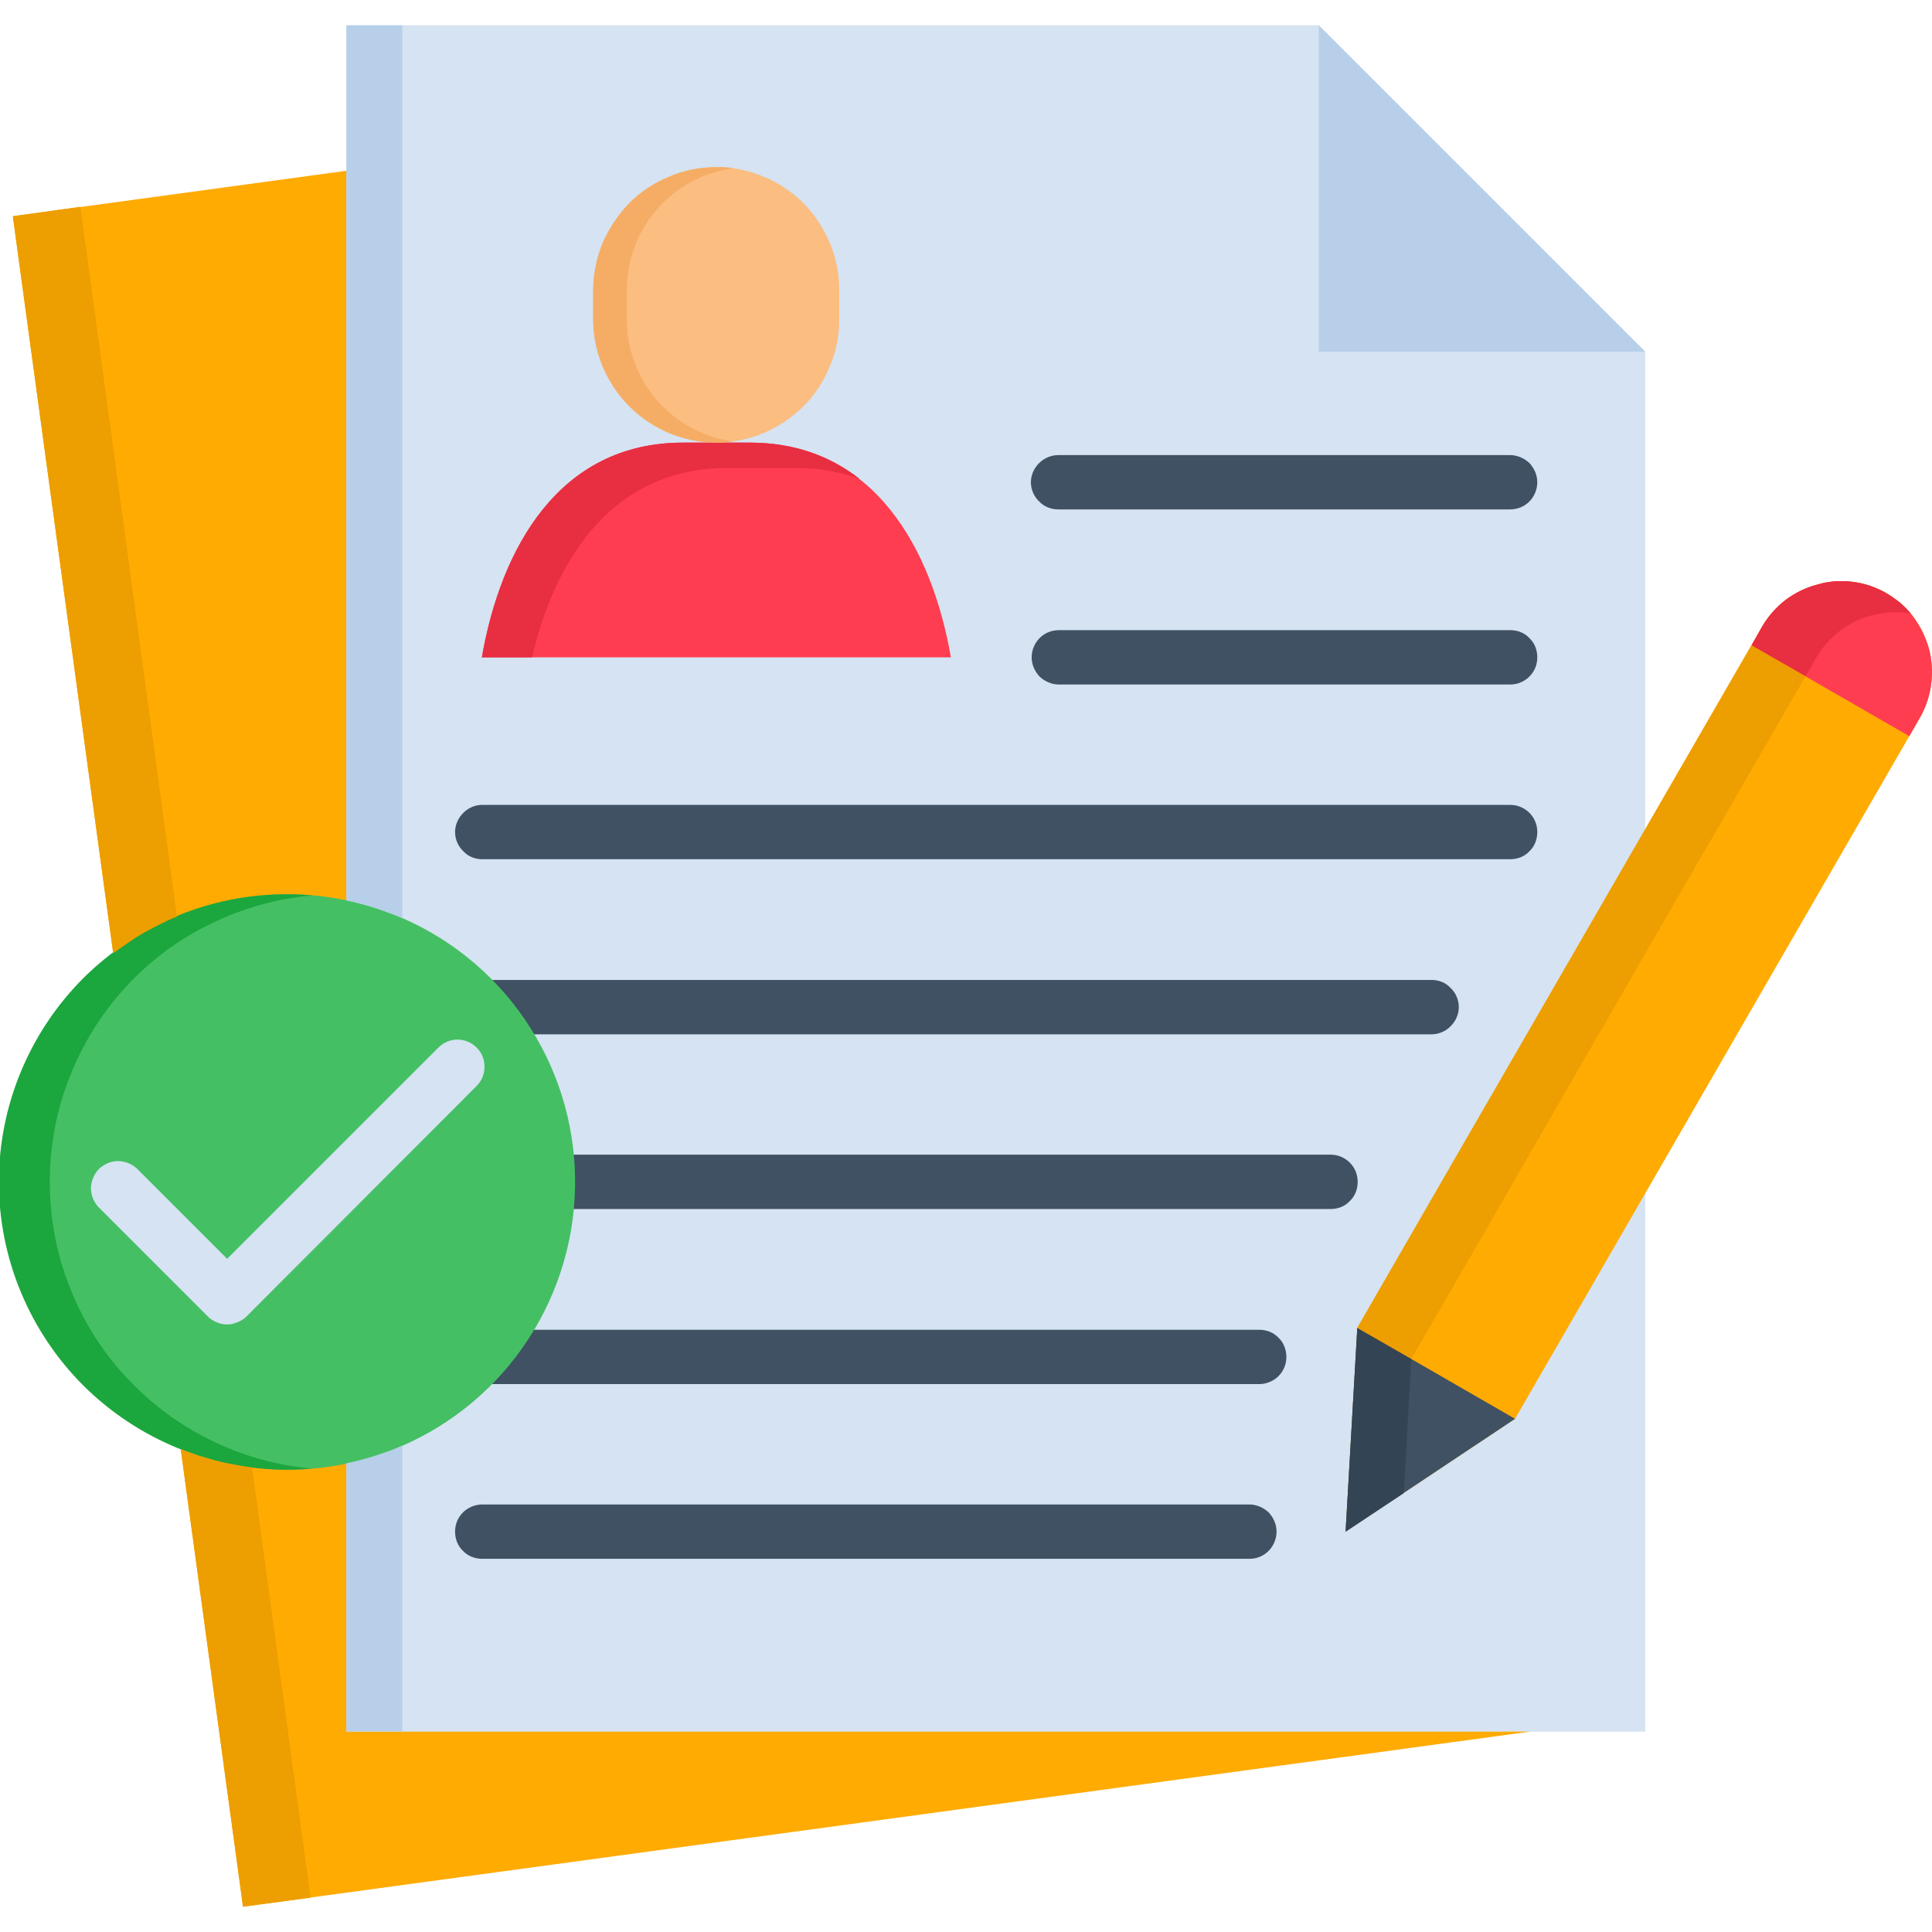 <svg version="1.2" xmlns="http://www.w3.org/2000/svg" viewBox="0 0 512 512" width="70" height="70">
	<title>registration-profile-management-svg</title>
	<style>
		.s0 { fill: #ffab02 } 
		.s1 { fill: #d5e3f2 } 
		.s2 { fill: #b7cfe8 } 
		.s3 { fill: #ff3d50 } 
		.s4 { fill: #fbbd80 } 
		.s5 { fill: #3f5163 } 
		.s6 { fill: #45bf64 } 
		.s7 { fill: #1ca63e } 
		.s8 { fill: #334454 } 
		.s9 { fill: #ed9e00 } 
		.s10 { fill: #e82e41 } 
		.s11 { fill: #f5ad65 } 
	</style>
	<path fill-rule="evenodd" class="s0" d="m3.4 57.3l255.3-34.8 97.4 74 49.4 362.4-341.1 46.4z"/>
	<path fill-rule="evenodd" class="s1" d="m91.8 6.7h257.7l86.5 86.5v365.7h-344.2z"/>
	<path fill-rule="evenodd" class="s2" d="m349.5 6.7l86.5 86.5h-86.5z"/>
	<path fill-rule="evenodd" class="s3" d="m252 174.2c-5-28.7-20.3-56.9-53.3-56.9h-17.7c-33 0-48.3 28.2-53.3 56.9z"/>
	<path fill-rule="evenodd" class="s4" d="m189.8 44.3c4.3 0 8.6 0.8 12.5 2.5 4 1.6 7.5 4 10.6 7 3 3.1 5.4 6.7 7 10.6 1.7 4 2.5 8.2 2.5 12.5v7.8c0 4.3-0.8 8.5-2.5 12.4-1.6 4-4 7.6-7 10.6-3.1 3-6.6 5.4-10.6 7.1-3.9 1.6-8.2 2.5-12.5 2.5-4.2 0-8.5-0.9-12.4-2.5-4-1.7-7.6-4.1-10.6-7.1-3-3-5.4-6.6-7.1-10.6-1.6-3.9-2.5-8.1-2.5-12.4v-7.8c0-4.3 0.9-8.5 2.5-12.5 1.7-3.9 4.1-7.5 7.1-10.6 3-3 6.6-5.4 10.6-7 3.9-1.7 8.2-2.5 12.4-2.5z"/>
	<path class="s5" d="m280.5 135c-1.9 0-3.8-0.7-5.1-2.1-1.4-1.3-2.2-3.2-2.2-5.1 0-1.9 0.8-3.7 2.2-5.1 1.3-1.3 3.2-2.1 5.1-2.1h119.6c2 0 3.8 0.8 5.2 2.1 1.3 1.4 2.1 3.2 2.1 5.1 0 1.9-0.8 3.8-2.1 5.1-1.4 1.4-3.2 2.1-5.2 2.1zm-152.7 278.1c-1.9 0-3.8-0.7-5.1-2.1-1.4-1.3-2.1-3.2-2.1-5.1 0-1.9 0.7-3.7 2.1-5.1 1.3-1.3 3.2-2.1 5.1-2.1h203.3c1.9 0 3.7 0.8 5.1 2.1 1.3 1.4 2.1 3.2 2.1 5.1 0 1.9-0.8 3.8-2.1 5.1-1.4 1.4-3.2 2.1-5.1 2.1zm0-139c-1.9 0-3.8-0.8-5.1-2.1-1.4-1.4-2.1-3.2-2.1-5.1 0-1.9 0.7-3.8 2.1-5.1 1.3-1.4 3.2-2.1 5.1-2.1h251.6c1.9 0 3.7 0.7 5 2.1 1.4 1.3 2.2 3.2 2.2 5.1 0 1.9-0.8 3.7-2.2 5.1-1.3 1.3-3.1 2.1-5 2.1zm0 92.7c-2 0-3.8-0.8-5.1-2.1-1.4-1.4-2.1-3.2-2.1-5.1 0-1.9 0.7-3.8 2.1-5.1 1.3-1.4 3.1-2.1 5.1-2.1h205.9c1.9 0 3.8 0.7 5.1 2.1 1.4 1.3 2.1 3.2 2.1 5.1 0 1.9-0.7 3.7-2.1 5.1-1.3 1.3-3.2 2.1-5.1 2.1zm0-46.4c-1.9 0-3.7-0.7-5.1-2.1-1.3-1.3-2.1-3.2-2.1-5.1 0-1.9 0.8-3.7 2.1-5.1 1.4-1.3 3.2-2.1 5.1-2.1h224.8c2 0 3.8 0.8 5.1 2.1 1.4 1.4 2.1 3.2 2.1 5.1 0 1.9-0.7 3.8-2.1 5.1-1.3 1.4-3.1 2.1-5.1 2.1zm0-92.7c-1.9 0-3.7-0.7-5-2.1-1.4-1.3-2.2-3.2-2.2-5.1 0-1.9 0.8-3.7 2.2-5.1 1.3-1.3 3.1-2.1 5-2.1h272.4c2 0 3.8 0.8 5.1 2.1 1.4 1.4 2.1 3.2 2.1 5.1 0 1.9-0.7 3.8-2.1 5.1-1.3 1.4-3.1 2.1-5.1 2.1zm152.8-46.3c-1.9 0-3.7-0.8-5.1-2.1-1.3-1.4-2.1-3.2-2.1-5.1 0-1.9 0.8-3.8 2.1-5.1 1.4-1.4 3.2-2.1 5.1-2.1h119.6c2 0 3.8 0.7 5.1 2.1 1.4 1.3 2.1 3.2 2.1 5.1 0 1.9-0.7 3.7-2.1 5.1-1.3 1.3-3.1 2.1-5.1 2.1z"/>
	<path fill-rule="evenodd" class="s6" d="m76.2 389.5c30.8 0 58.6-18.6 70.4-47.1 11.8-28.5 5.3-61.2-16.5-83.1-21.8-21.8-54.5-28.3-83-16.5-28.5 11.8-47.1 39.6-47.1 70.4 0 10 2 19.9 5.8 29.2 3.9 9.2 9.5 17.6 16.6 24.7 7 7.1 15.4 12.7 24.7 16.5 9.2 3.9 19.1 5.8 29.1 5.9z"/>
	<path class="s1" d="m116.2 277.6c1.3-1.3 3.1-2.1 5-2.1 2 0 3.8 0.8 5.1 2.1 1.4 1.4 2.1 3.2 2.1 5.1 0 1.9-0.7 3.7-2.1 5.1l-61 61.1q-1 1-2.4 1.5-1.3 0.6-2.7 0.6-1.5 0-2.8-0.6-1.3-0.5-2.3-1.5l-29-29c-1.3-1.4-2-3.2-2-5.1 0.1-1.9 0.8-3.6 2.1-5 1.4-1.3 3.2-2.1 5-2.1 1.9 0 3.7 0.7 5.1 2l23.9 23.9z"/>
	<g>
		<path fill-rule="evenodd" class="s0" d="m499.9 157.2c2.8 1.6 5.2 3.7 7.1 6.2 1.9 2.5 3.3 5.4 4.2 8.5 0.8 3 1 6.2 0.6 9.3-0.4 3.2-1.4 6.2-3 9l-107.3 185.8-44.9 29.9 3.1-54 107.3-185.9c1.6-2.7 3.7-5.1 6.2-7 2.5-1.9 5.4-3.3 8.5-4.1 3-0.9 6.2-1.1 9.3-0.7 3.2 0.4 6.2 1.4 8.9 3z"/>
		<path fill-rule="evenodd" class="s3" d="m499.9 157.2c2.8 1.6 5.2 3.7 7.1 6.2 1.9 2.5 3.3 5.4 4.2 8.5 0.8 3 1 6.2 0.6 9.3-0.4 3.2-1.4 6.2-3 9l-2.8 4.9-41.8-24.1 2.8-4.9c1.6-2.8 3.7-5.2 6.2-7.1 2.5-1.9 5.4-3.3 8.5-4.1 3-0.9 6.2-1.1 9.3-0.7 3.2 0.4 6.2 1.5 8.9 3z"/>
		<path fill-rule="evenodd" class="s5" d="m401.5 376l-44.9 29.9 3.1-54z"/>
		<path fill-rule="evenodd" class="s2" d="m106.6 243.3q-1.8-0.8-3.6-1.4-1.8-0.7-3.7-1.3-1.8-0.6-3.7-1.1-1.9-0.5-3.8-0.9v-231.9h14.8zm0 215.5h-14.8v-71q1.9-0.4 3.8-0.9 1.9-0.5 3.8-1.1 1.8-0.6 3.6-1.2 1.9-0.7 3.6-1.5z"/>
		<path fill-rule="evenodd" class="s7" d="m13.2 313.2c0-9.4 1.7-18.8 5.2-27.6 3.4-8.8 8.4-16.9 14.8-23.9 6.4-7 14-12.7 22.5-16.8 8.5-4.2 17.7-6.8 27.1-7.6q-3.2-0.3-6.6-0.3c-20.2-0.1-39.7 7.9-54.1 22.2-14.3 14.3-22.4 33.8-22.4 54 0 20.3 8.1 39.7 22.4 54 14.4 14.3 33.9 22.3 54.1 22.3 2.3 0 4.4-0.2 6.6-0.3-9.4-0.8-18.6-3.4-27.1-7.6-8.5-4.2-16.1-9.9-22.5-16.9-6.4-6.9-11.4-15-14.8-23.8-3.5-8.8-5.2-18.2-5.2-27.7z"/>
		<path fill-rule="evenodd" class="s8" d="m374 360.1l-14.3-8.2-3.1 54 15.4-10.2z"/>
		<path fill-rule="evenodd" class="s9" d="m359.7 351.9l14.3 8.2 14.6-25.2 47.4-82.2 42.5-73.5-14.3-8.2-28.2 48.8-51.1 88.4z"/>
		<path fill-rule="evenodd" class="s10" d="m464.2 171l14.3 8.2 2.8-4.9c1.3-2.1 2.8-4.1 4.6-5.7 1.8-1.7 3.9-3 6.1-4.1 2.2-1 4.6-1.7 7.1-2 2.4-0.4 4.9-0.3 7.3 0.1q-0.7-0.8-1.4-1.5-0.8-0.8-1.6-1.5-0.8-0.6-1.7-1.2-0.8-0.6-1.8-1.2c-2.7-1.6-5.7-2.6-8.9-3-3.1-0.4-6.3-0.2-9.3 0.7-3.1 0.8-6 2.2-8.5 4.1-2.5 1.9-4.6 4.3-6.2 7z"/>
		<path fill-rule="evenodd" class="s10" d="m141 174.2c6.1-26.2 21.4-50.2 51.9-50.2h17.7q2.2 0 4.4 0.2 2.2 0.1 4.3 0.5 2.2 0.4 4.3 0.9 2.1 0.6 4.2 1.3c-7.7-6-17.2-9.6-29.1-9.6h-17.7c-33 0-48.3 28.2-53.3 56.9z"/>
		<path fill-rule="evenodd" class="s11" d="m166.1 84.7v-7.8c0-3.9 0.7-7.8 2.1-11.5 1.3-3.6 3.4-7 5.9-9.9 2.6-3 5.7-5.5 9.1-7.3 3.5-1.9 7.2-3.1 11.1-3.6q-0.6-0.1-1.1-0.2-0.6 0-1.1-0.1-0.6 0-1.2 0-0.5 0-1.1 0c-4.2 0-8.5 0.8-12.4 2.5-4 1.6-7.6 4-10.6 7-3 3.1-5.4 6.7-7.1 10.6-1.6 4-2.5 8.2-2.5 12.5v7.8c0 4.3 0.9 8.5 2.5 12.4 1.7 4 4.1 7.6 7.1 10.6 3 3 6.6 5.4 10.6 7.1 3.9 1.6 8.2 2.5 12.4 2.5q0.6 0 1.1 0 0.6 0 1.2-0.1 0.5 0 1.1-0.1 0.5 0 1.1-0.1c-3.9-0.5-7.6-1.8-11.1-3.6-3.4-1.9-6.5-4.4-9.1-7.3-2.5-2.9-4.6-6.3-5.9-10-1.4-3.6-2.1-7.5-2.1-11.4z"/>
		<path fill-rule="evenodd" class="s9" d="m66.8 388.9q-2.5-0.3-4.9-0.8-2.4-0.4-4.7-1-2.4-0.7-4.7-1.4-2.3-0.8-4.6-1.7l16.5 121.3 17.9-2.4zm-36.8-136.3q2-1.4 4-2.8 2-1.4 4.1-2.6 2.2-1.2 4.4-2.3 2.1-1.1 4.4-2l-25.6-188.1-17.9 2.5z"/>
	</g>
</svg>